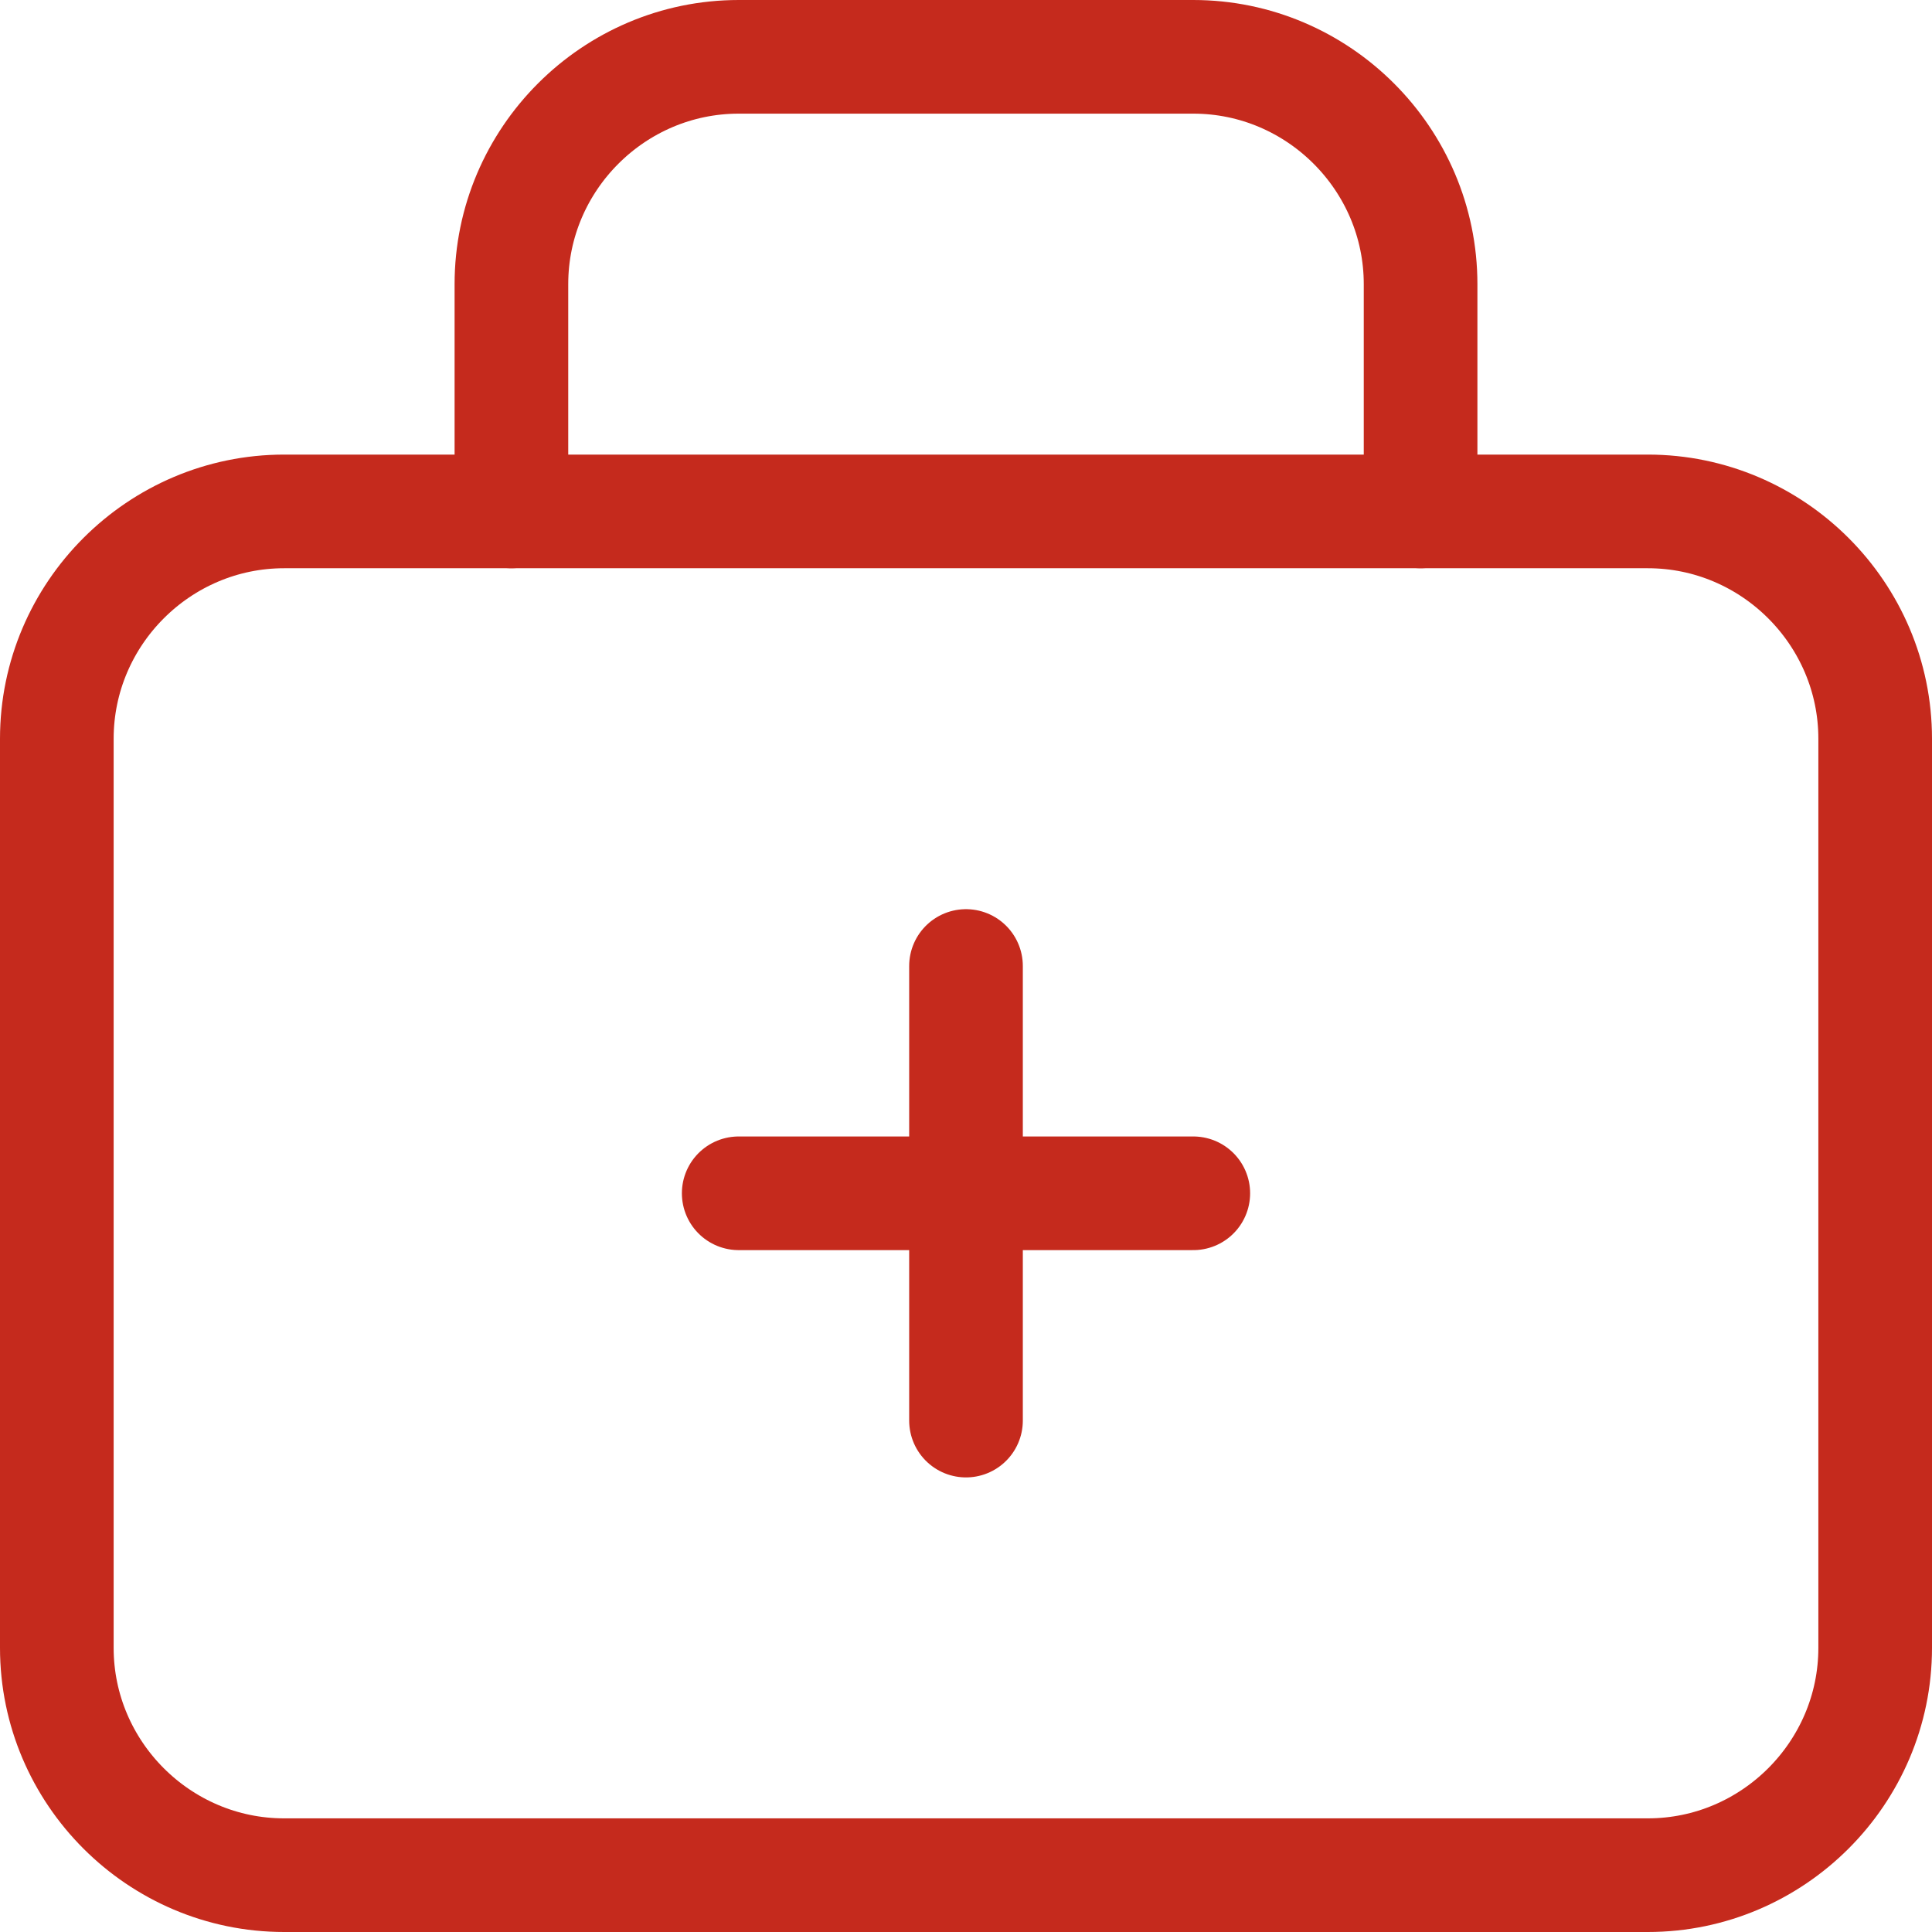 <?xml version="1.0" encoding="UTF-8"?><svg id="Ebene_1" xmlns="http://www.w3.org/2000/svg" viewBox="0 0 17 17"><path d="M4.5,4.5v-2c0-1.1.9-2,2-2h4c1.1,0,2,.9,2,2v2" style="fill:none; stroke:#c52a1d; stroke-linecap:round; stroke-linejoin:round;"/><path d="M.5,6.5c0-1.1.9-2,2-2h12c1.1,0,2,.9,2,2v8c0,1.1-.9,2-2,2H2.5c-1.1,0-2-.9-2-2V6.5Z" style="fill:none; stroke:#c52a1d; stroke-linecap:round; stroke-linejoin:round;"/><path d="M6.5,10.5h4" style="fill:none; stroke:#c52a1d; stroke-linecap:round; stroke-linejoin:round;"/><path d="M8.5,8.5v4" style="fill:none; stroke:#c52a1d; stroke-linecap:round; stroke-linejoin:round;"/></svg>